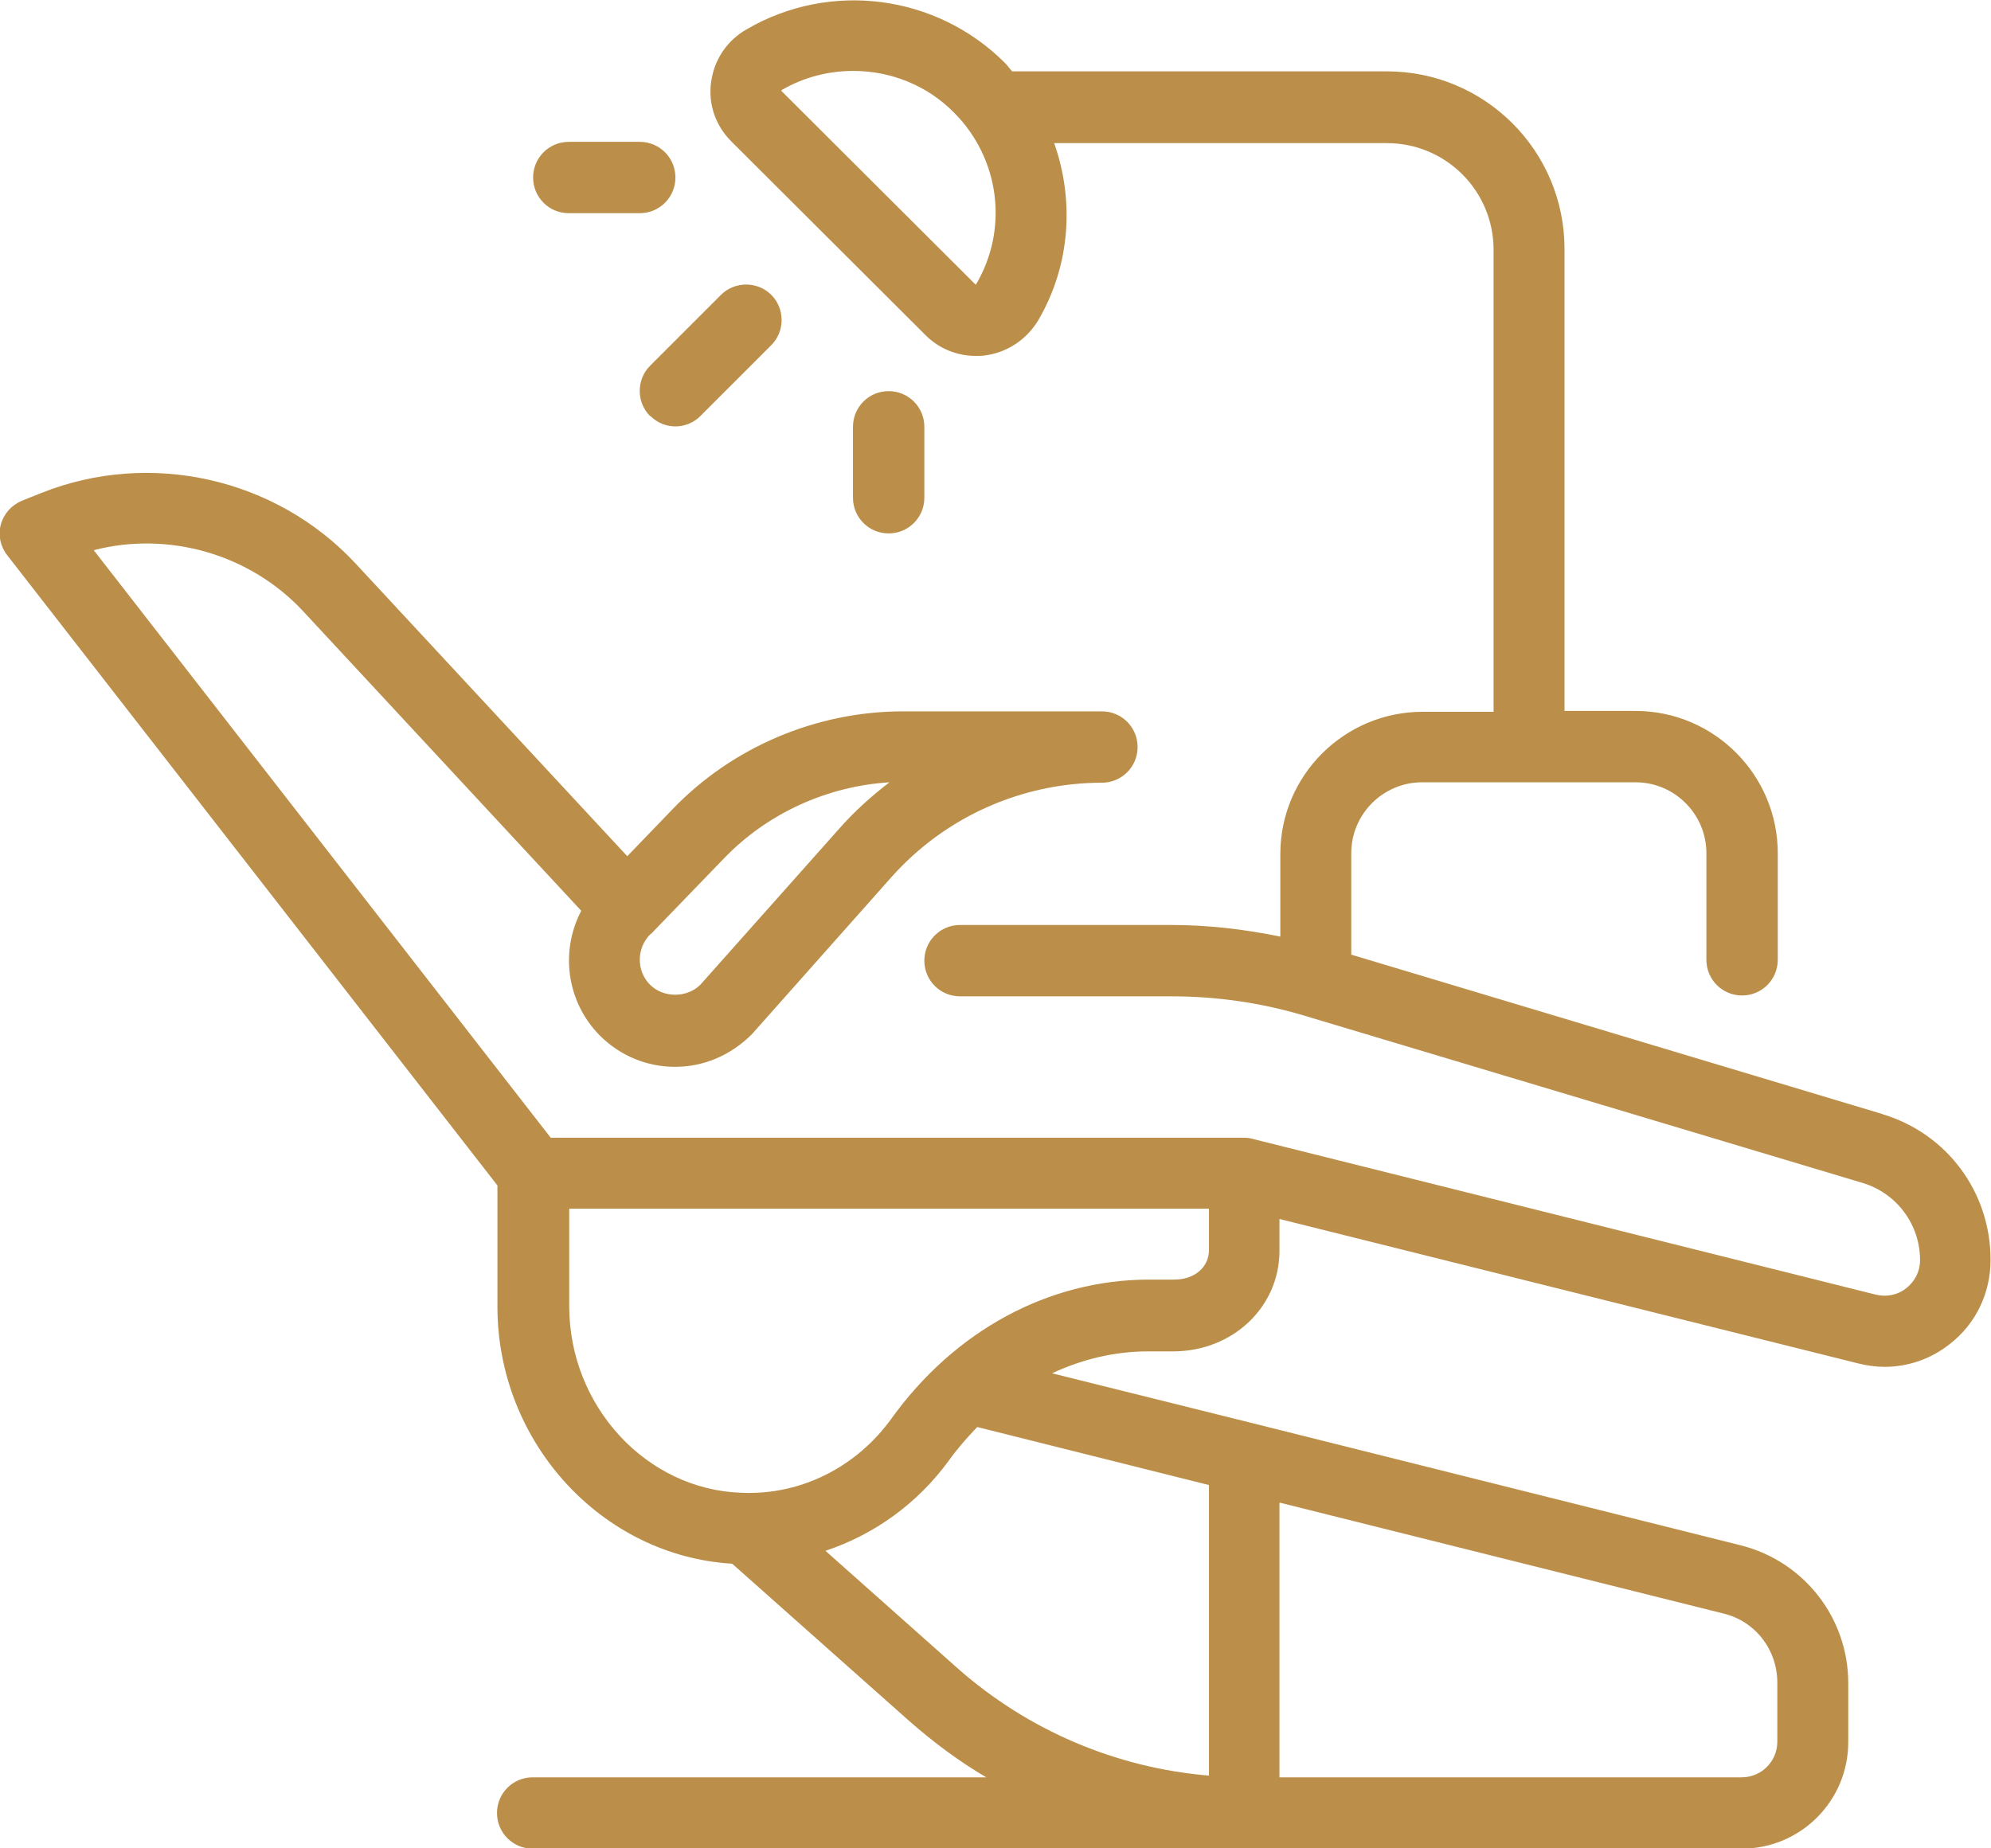 <?xml version="1.0" encoding="UTF-8"?><svg id="uuid-dd4c9650-9009-4b72-8288-d5de7eb814a9" xmlns="http://www.w3.org/2000/svg" width="46.31" height="43" viewBox="0 0 46.31 43"><g id="uuid-cb6d8164-78ce-4728-ba08-89c8476a4737"><path d="M15.13,9.68c.16.16.37.24.58.24s.42-.08.58-.24l1.65-1.65c.32-.32.32-.85,0-1.17-.32-.32-.85-.32-1.17,0l-1.65,1.65c-.32.32-.32.85,0,1.17ZM13.23,4.96h1.65c.46,0,.83-.37.83-.83s-.37-.83-.83-.83h-1.65c-.46,0-.83.37-.83.83s.37.83.83.83ZM21.5,11.58v-1.65c0-.46-.37-.83-.83-.83s-.83.37-.83.83v1.65c0,.46.37.83.83.83s.83-.37.83-.83ZM43.79,25.92l-12.36-3.71v-2.36c0-.91.74-1.65,1.65-1.65h4.96c.91,0,1.65.74,1.65,1.65v2.48c0,.46.37.83.83.83s.83-.37.83-.83v-2.48c0-1.82-1.48-3.31-3.31-3.31h-1.65V5.79c0-2.28-1.85-4.13-4.13-4.13h-8.72c-.06-.07-.11-.14-.17-.2-1.59-1.59-4.06-1.91-6-.78-.46.26-.76.71-.83,1.23-.07.51.1,1.01.47,1.38l4.52,4.51c.31.31.73.48,1.16.48.07,0,.14,0,.22-.01.52-.07.97-.37,1.24-.82.75-1.28.84-2.79.37-4.12h7.74c1.37,0,2.48,1.11,2.48,2.48v10.75h-1.65c-1.82,0-3.31,1.48-3.31,3.31v1.92c-.83-.17-1.68-.27-2.53-.27h-4.92c-.46,0-.83.37-.83.83s.37.83.83.83h4.92c1.05,0,2.09.15,3.09.45l12.98,3.89c.8.24,1.34.97,1.34,1.8,0,.26-.12.49-.32.65-.2.16-.46.21-.71.15l-14.48-3.62c-.07-.02-.13-.03-.2-.03H12.81L2.18,12.8c1.74-.45,3.64.09,4.88,1.43l6.46,6.96c-.49.93-.35,2.11.43,2.9.47.47,1.09.73,1.75.73s1.29-.26,1.79-.76l3.25-3.66c1.24-1.39,3.02-2.19,4.89-2.19.46,0,.83-.37.83-.83s-.37-.83-.83-.83h-4.63c-2.01,0-3.97.83-5.36,2.28l-1.05,1.09-6.32-6.81c-1.85-1.99-4.78-2.65-7.31-1.64l-.45.18c-.24.1-.42.3-.49.55-.07.25-.01.52.15.72l11.4,14.66v2.82c0,3.16,2.43,5.8,5.46,5.98l4.13,3.67c.56.49,1.15.93,1.78,1.3h-10.55c-.46,0-.83.37-.83.83s.37.83.83.83h28.12c1.37,0,2.48-1.11,2.48-2.48v-1.37c0-1.52-1.03-2.84-2.51-3.21l-11.35-2.84-4.66-1.16c.71-.33,1.46-.51,2.24-.51h.58c1.38,0,2.47-1.03,2.47-2.34v-.74l13.46,3.36c.2.05.41.08.61.08.55,0,1.08-.18,1.52-.53.61-.47.95-1.19.95-1.96,0-1.57-1.01-2.94-2.52-3.39ZM22.69,6.62l-4.52-4.51.02-.02c.52-.3,1.09-.44,1.66-.44.86,0,1.71.33,2.34.97,1.06,1.06,1.28,2.7.51,4ZM15.14,21.73l1.7-1.76c1.01-1.05,2.4-1.68,3.85-1.77-.42.32-.82.68-1.18,1.09l-3.22,3.62c-.31.31-.86.31-1.17,0-.32-.32-.32-.85.01-1.18ZM29.77,34.96l10.32,2.58c.74.18,1.25.84,1.25,1.61v1.37c0,.46-.37.83-.83.83h-10.75v-6.38ZM28.12,34.55v6.76c-2.16-.18-4.21-1.05-5.85-2.5l-3.07-2.73c1.14-.38,2.14-1.1,2.87-2.1.2-.28.43-.54.66-.78l5.39,1.35ZM28.12,29.08c0,.4-.33.69-.81.69h-.58c-2.33,0-4.52,1.18-6,3.24-.81,1.12-2.1,1.78-3.48,1.72-2.21-.07-4.01-2.01-4.01-4.34v-2.27h14.88v.97Z" style="fill:#bb8f49;"/></g></svg>